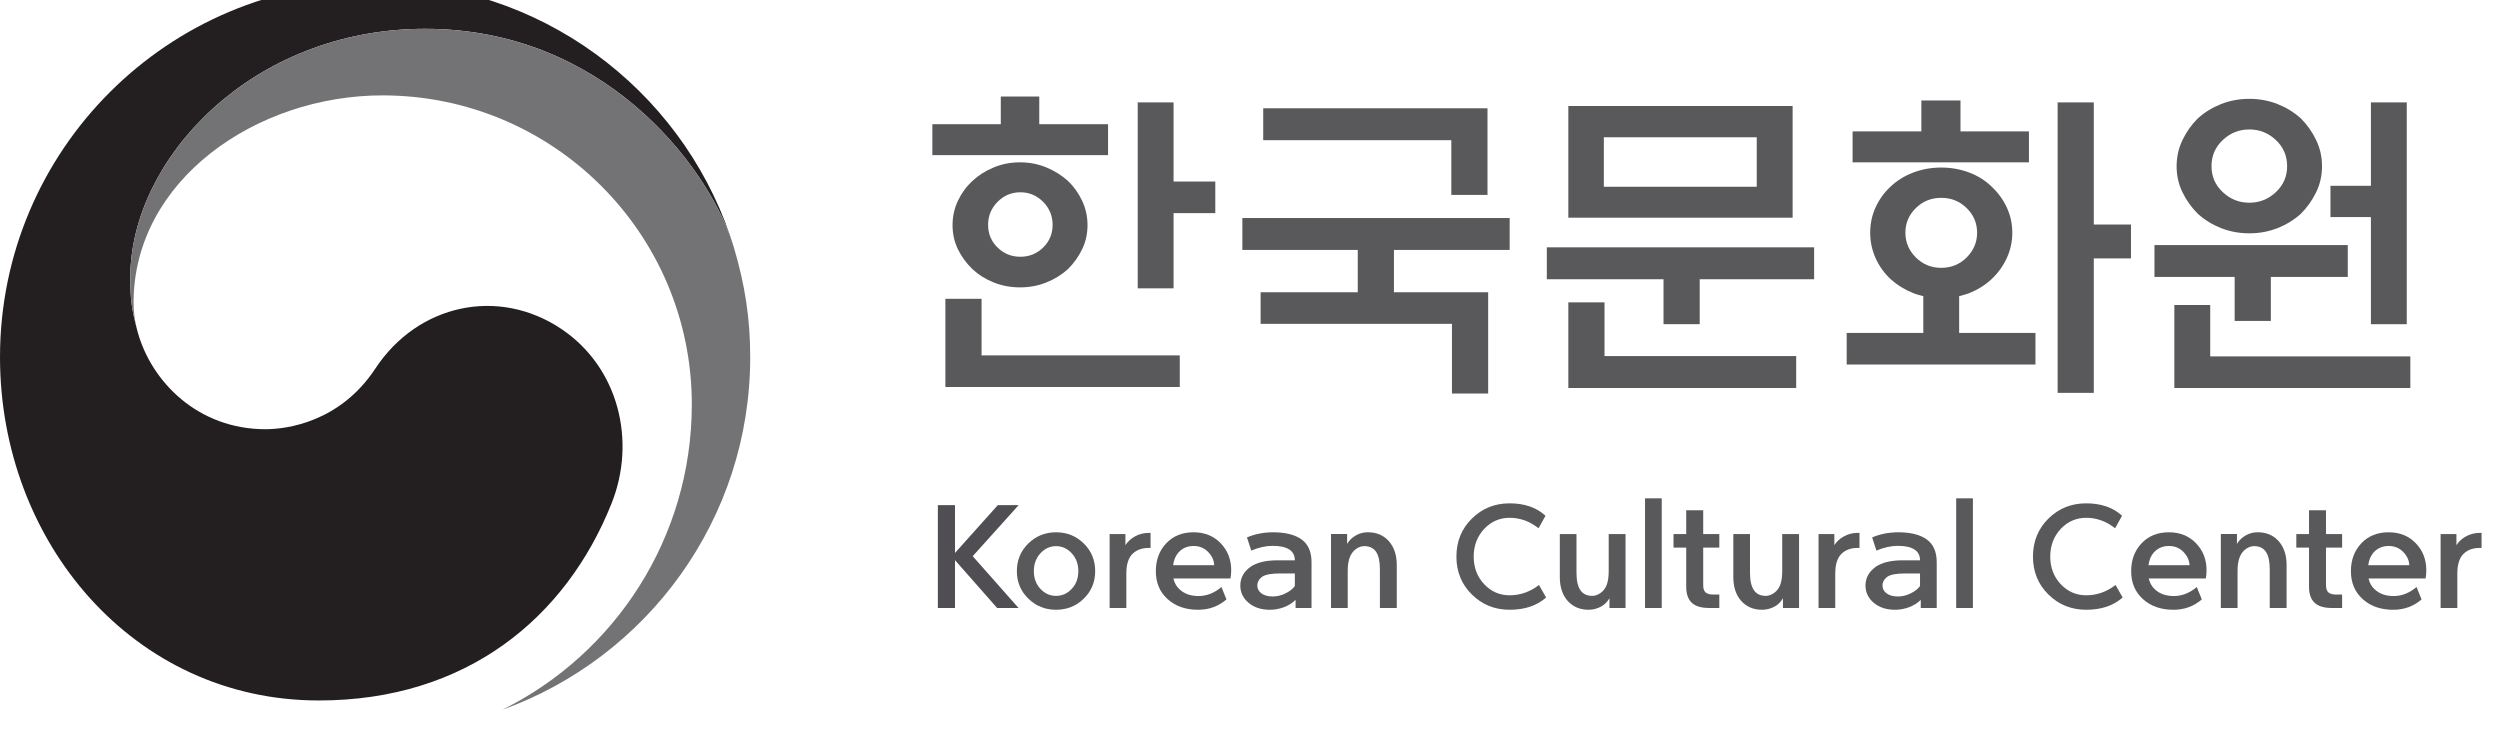 <?xml version="1.0" encoding="UTF-8" standalone="no"?>
<!DOCTYPE svg PUBLIC "-//W3C//DTD SVG 1.1//EN" "http://www.w3.org/Graphics/SVG/1.1/DTD/svg11.dtd">
<svg width="100%" height="100%" viewBox="0 0 131 39" version="1.1" xmlns="http://www.w3.org/2000/svg" xmlns:xlink="http://www.w3.org/1999/xlink" xml:space="preserve" style="fill-rule:evenodd;clip-rule:evenodd;stroke-linejoin:round;stroke-miterlimit:1.414;">
    <g transform="matrix(1,0,0,1,-779.256,-16903.6)">
        <g transform="matrix(1,0,0,0.738,0,14990.8)">
            <g transform="matrix(0.693,0,0,0.938,775.909,2587.78)">
                <path d="M77.04,46.215L80.279,42.595L81.854,42.595L78.38,46.461L81.844,50.382L80.224,50.382L77.04,46.762L77.04,50.382L75.744,50.382L75.744,42.595L77.04,42.595L77.04,46.215Z" style="fill:rgb(80,78,83);fill-rule:nonzero;"/>
                <path d="M84.679,49.466C85.141,49.466 85.537,49.289 85.868,48.935C86.2,48.582 86.365,48.133 86.365,47.589C86.365,47.053 86.2,46.604 85.868,46.243C85.537,45.881 85.141,45.701 84.679,45.701C84.225,45.701 83.831,45.881 83.5,46.243C83.169,46.604 83.003,47.053 83.003,47.589C83.003,48.133 83.169,48.582 83.5,48.935C83.831,49.289 84.225,49.466 84.679,49.466M84.679,50.516C83.86,50.516 83.161,50.236 82.584,49.672C82.007,49.112 81.718,48.416 81.718,47.589C81.718,46.762 82.007,46.067 82.584,45.5C83.161,44.934 83.86,44.652 84.679,44.652C85.506,44.652 86.205,44.934 86.78,45.5C87.353,46.067 87.64,46.762 87.64,47.589C87.64,48.416 87.353,49.112 86.78,49.672C86.205,50.236 85.506,50.516 84.679,50.516" style="fill:rgb(89,88,90);fill-rule:nonzero;"/>
                <path d="M88.732,50.382L88.732,44.785L89.927,44.785L89.927,45.623C90.113,45.347 90.34,45.135 90.609,44.986C90.929,44.793 91.305,44.695 91.737,44.695L91.827,44.695L91.827,45.835L91.692,45.835C91.164,45.835 90.743,45.995 90.43,46.317C90.139,46.628 89.995,47.116 89.995,47.779L89.995,50.382L88.732,50.382Z" style="fill:rgb(89,88,90);fill-rule:nonzero;"/>
                <path d="M93.534,47.143L96.639,47.143C96.625,46.777 96.473,46.445 96.182,46.143C95.891,45.84 95.522,45.689 95.076,45.689C94.614,45.689 94.234,45.853 93.936,46.182C93.72,46.426 93.586,46.747 93.534,47.143M93.557,48.148C93.631,48.49 93.791,48.77 94.037,48.986C94.394,49.314 94.867,49.478 95.456,49.478C96.074,49.478 96.651,49.25 97.187,48.795L97.567,49.734C96.964,50.255 96.249,50.517 95.422,50.517C94.476,50.517 93.707,50.247 93.115,49.71C92.523,49.174 92.226,48.472 92.226,47.6C92.226,46.744 92.489,46.039 93.014,45.484C93.54,44.929 94.226,44.652 95.076,44.652C95.91,44.652 96.593,44.926 97.126,45.478C97.658,46.03 97.925,46.71 97.925,47.523C97.925,47.746 97.906,47.954 97.869,48.148L93.557,48.148Z" style="fill:rgb(89,88,90);fill-rule:nonzero;"/>
                <path d="M101.072,49.511C101.4,49.511 101.722,49.431 102.044,49.271C102.364,49.111 102.594,48.927 102.737,48.718L102.737,47.768L101.608,47.768C100.967,47.768 100.521,47.85 100.268,48.014C100.022,48.199 99.899,48.424 99.899,48.684C99.899,48.923 100.004,49.119 100.212,49.277C100.421,49.433 100.707,49.511 101.072,49.511M101.419,46.774L102.737,46.774C102.737,46.408 102.594,46.135 102.312,45.952C102.029,45.771 101.62,45.68 101.084,45.68L101.049,45.68C100.544,45.68 100.007,45.799 99.441,46.036L99.117,45.041C99.706,44.788 100.353,44.658 101.061,44.652L101.084,44.652C102.022,44.652 102.742,44.831 103.245,45.193C103.748,45.555 103.999,46.13 103.999,46.918L103.999,50.383L102.793,50.383L102.793,49.768C102.553,50.007 102.261,50.191 101.916,50.321C101.569,50.45 101.217,50.517 100.86,50.517C100.189,50.517 99.648,50.34 99.234,49.986C98.821,49.633 98.614,49.199 98.614,48.684C98.614,48.111 98.872,47.638 99.385,47.266C99.862,46.938 100.54,46.774 101.419,46.774" style="fill:rgb(89,88,90);fill-rule:nonzero;"/>
                <path d="M106.735,47.566L106.735,50.381L105.472,50.381L105.472,44.784L106.69,44.784L106.69,45.533C106.839,45.272 107.053,45.06 107.337,44.896C107.621,44.732 107.925,44.65 108.253,44.65C108.917,44.65 109.447,44.877 109.846,45.326C110.244,45.777 110.444,46.379 110.444,47.13L110.444,50.381L109.169,50.381L109.169,47.454C109.169,46.858 109.073,46.419 108.88,46.13C108.686,45.844 108.388,45.7 107.986,45.7C107.777,45.7 107.574,45.77 107.377,45.907C107.178,46.045 107.029,46.233 106.923,46.471C106.797,46.747 106.735,47.112 106.735,47.566" style="fill:rgb(89,88,90);fill-rule:nonzero;"/>
                <path d="M118.975,49.421C119.787,49.421 120.528,49.161 121.199,48.639L121.735,49.589C121.041,50.207 120.122,50.516 118.975,50.516C117.851,50.516 116.899,50.13 116.121,49.36C115.342,48.589 114.954,47.634 114.954,46.494C114.954,45.347 115.342,44.388 116.121,43.617C116.899,42.846 117.851,42.461 118.975,42.461C120.107,42.461 121.012,42.775 121.69,43.4L121.165,44.349C120.501,43.82 119.772,43.556 118.975,43.556C118.231,43.556 117.593,43.832 117.065,44.382C116.529,44.956 116.26,45.66 116.26,46.494C116.26,47.328 116.529,48.028 117.065,48.594C117.593,49.147 118.231,49.421 118.975,49.421" style="fill:rgb(89,88,90);fill-rule:nonzero;"/>
                <path d="M126.469,47.6L126.469,44.786L127.742,44.786L127.742,50.381L126.526,50.381L126.526,49.644C126.367,49.92 126.159,50.128 125.9,50.271C125.594,50.435 125.278,50.516 124.949,50.516C124.294,50.516 123.768,50.292 123.368,49.847C122.971,49.399 122.772,48.795 122.772,48.036L122.772,44.786L124.033,44.786L124.033,47.723C124.033,48.311 124.133,48.749 124.33,49.036C124.528,49.323 124.826,49.466 125.23,49.466C125.431,49.466 125.631,49.397 125.832,49.259C126.032,49.122 126.187,48.938 126.29,48.705C126.408,48.432 126.469,48.063 126.469,47.6" style="fill:rgb(89,88,90);fill-rule:nonzero;"/>
                <rect x="129.216" y="42.082" width="1.263" height="8.301" style="fill:rgb(89,88,90);fill-rule:nonzero;"/>
                <path d="M133.615,42.986L133.615,44.785L134.833,44.785L134.833,45.813L133.615,45.813L133.615,48.662C133.615,48.929 133.68,49.114 133.809,49.215C133.941,49.315 134.125,49.365 134.364,49.365L134.833,49.365L134.833,50.382L134.061,50.382C133.459,50.382 133.018,50.248 132.744,49.98C132.468,49.712 132.33,49.313 132.33,48.784L132.33,45.813L131.37,45.813L131.37,44.785L132.33,44.785L132.33,42.986L133.615,42.986Z" style="fill:rgb(89,88,90);fill-rule:nonzero;"/>
                <path d="M139.589,47.6L139.589,44.786L140.862,44.786L140.862,50.381L139.646,50.381L139.646,49.644C139.487,49.92 139.279,50.128 139.02,50.271C138.714,50.435 138.398,50.516 138.069,50.516C137.414,50.516 136.888,50.292 136.488,49.847C136.091,49.399 135.892,48.795 135.892,48.036L135.892,44.786L137.153,44.786L137.153,47.723C137.153,48.311 137.253,48.749 137.449,49.036C137.648,49.323 137.946,49.466 138.35,49.466C138.551,49.466 138.751,49.397 138.952,49.259C139.152,49.122 139.307,48.938 139.41,48.705C139.528,48.432 139.589,48.063 139.589,47.6" style="fill:rgb(89,88,90);fill-rule:nonzero;"/>
                <path d="M142.336,50.382L142.336,44.785L143.531,44.785L143.531,45.623C143.717,45.347 143.943,45.135 144.213,44.986C144.533,44.793 144.909,44.695 145.341,44.695L145.431,44.695L145.431,45.835L145.296,45.835C144.768,45.835 144.347,45.995 144.034,46.317C143.743,46.628 143.599,47.116 143.599,47.779L143.599,50.382L142.336,50.382Z" style="fill:rgb(89,88,90);fill-rule:nonzero;"/>
                <path d="M148.344,49.511C148.672,49.511 148.994,49.431 149.316,49.271C149.636,49.111 149.866,48.927 150.009,48.718L150.009,47.768L148.88,47.768C148.239,47.768 147.793,47.85 147.54,48.014C147.294,48.199 147.171,48.424 147.171,48.684C147.171,48.923 147.276,49.119 147.484,49.277C147.693,49.433 147.979,49.511 148.344,49.511M148.691,46.774L150.009,46.774C150.009,46.408 149.866,46.135 149.584,45.952C149.301,45.771 148.892,45.68 148.356,45.68L148.321,45.68C147.816,45.68 147.278,45.799 146.713,46.036L146.389,45.041C146.978,44.788 147.625,44.658 148.333,44.652L148.356,44.652C149.294,44.652 150.014,44.831 150.517,45.193C151.02,45.555 151.271,46.13 151.271,46.918L151.271,50.383L150.065,50.383L150.065,49.768C149.825,50.007 149.533,50.191 149.188,50.321C148.841,50.45 148.489,50.517 148.132,50.517C147.461,50.517 146.92,50.34 146.506,49.986C146.093,49.633 145.886,49.199 145.886,48.684C145.886,48.111 146.144,47.638 146.657,47.266C147.134,46.938 147.812,46.774 148.691,46.774" style="fill:rgb(89,88,90);fill-rule:nonzero;"/>
                <rect x="152.744" y="42.082" width="1.263" height="8.301" style="fill:rgb(89,88,90);fill-rule:nonzero;"/>
                <path d="M162.57,49.421C163.382,49.421 164.123,49.161 164.794,48.639L165.33,49.589C164.636,50.207 163.716,50.516 162.57,50.516C161.446,50.516 160.494,50.13 159.715,49.36C158.937,48.589 158.549,47.634 158.549,46.494C158.549,45.347 158.937,44.388 159.715,43.617C160.494,42.846 161.446,42.461 162.57,42.461C163.702,42.461 164.607,42.775 165.285,43.4L164.759,44.349C164.096,43.82 163.367,43.556 162.57,43.556C161.826,43.556 161.188,43.832 160.66,44.382C160.124,44.956 159.855,45.66 159.855,46.494C159.855,47.328 160.124,48.028 160.66,48.594C161.188,49.147 161.826,49.421 162.57,49.421" style="fill:rgb(89,88,90);fill-rule:nonzero;"/>
                <path d="M167.283,47.143L170.387,47.143C170.374,46.777 170.221,46.445 169.93,46.143C169.639,45.84 169.271,45.689 168.825,45.689C168.363,45.689 167.983,45.853 167.684,46.182C167.469,46.426 167.335,46.747 167.283,47.143M167.305,48.148C167.38,48.49 167.54,48.77 167.786,48.986C168.142,49.314 168.616,49.478 169.205,49.478C169.823,49.478 170.4,49.25 170.935,48.795L171.316,49.734C170.713,50.255 169.998,50.517 169.171,50.517C168.224,50.517 167.456,50.247 166.864,49.71C166.272,49.174 165.974,48.472 165.974,47.6C165.974,46.744 166.238,46.039 166.762,45.484C167.289,44.929 167.974,44.652 168.825,44.652C169.659,44.652 170.342,44.926 170.875,45.478C171.407,46.03 171.674,46.71 171.674,47.523C171.674,47.746 171.655,47.954 171.618,48.148L167.305,48.148Z" style="fill:rgb(89,88,90);fill-rule:nonzero;"/>
                <path d="M174.018,47.566L174.018,50.381L172.754,50.381L172.754,44.784L173.973,44.784L173.973,45.533C174.122,45.272 174.336,45.06 174.62,44.896C174.904,44.732 175.208,44.65 175.536,44.65C176.2,44.65 176.73,44.877 177.128,45.326C177.527,45.777 177.727,46.379 177.727,47.13L177.727,50.381L176.453,50.381L176.453,47.454C176.453,46.858 176.356,46.419 176.163,46.13C175.969,45.844 175.67,45.7 175.269,45.7C175.06,45.7 174.857,45.77 174.66,45.907C174.461,46.045 174.312,46.233 174.206,46.471C174.08,46.747 174.018,47.112 174.018,47.566" style="fill:rgb(89,88,90);fill-rule:nonzero;"/>
                <path d="M180.707,42.986L180.707,44.785L181.925,44.785L181.925,45.813L180.707,45.813L180.707,48.662C180.707,48.929 180.772,49.114 180.901,49.215C181.033,49.315 181.217,49.365 181.456,49.365L181.925,49.365L181.925,50.382L181.153,50.382C180.551,50.382 180.11,50.248 179.836,49.98C179.56,49.712 179.422,49.313 179.422,48.784L179.422,45.813L178.462,45.813L178.462,44.785L179.422,44.785L179.422,42.986L180.707,42.986Z" style="fill:rgb(89,88,90);fill-rule:nonzero;"/>
                <path d="M183.9,47.143L187.004,47.143C186.991,46.777 186.838,46.445 186.547,46.143C186.256,45.84 185.888,45.689 185.442,45.689C184.98,45.689 184.6,45.853 184.301,46.182C184.086,46.426 183.952,46.747 183.9,47.143M183.922,48.148C183.997,48.49 184.157,48.77 184.403,48.986C184.759,49.314 185.233,49.478 185.822,49.478C186.44,49.478 187.017,49.25 187.552,48.795L187.933,49.734C187.33,50.255 186.615,50.517 185.788,50.517C184.841,50.517 184.073,50.247 183.481,49.71C182.889,49.174 182.591,48.472 182.591,47.6C182.591,46.744 182.855,46.039 183.379,45.484C183.906,44.929 184.591,44.652 185.442,44.652C186.276,44.652 186.959,44.926 187.492,45.478C188.024,46.03 188.291,46.71 188.291,47.523C188.291,47.746 188.272,47.954 188.235,48.148L183.922,48.148Z" style="fill:rgb(89,88,90);fill-rule:nonzero;"/>
                <path d="M189.373,50.382L189.373,44.785L190.568,44.785L190.568,45.623C190.754,45.347 190.98,45.135 191.25,44.986C191.57,44.793 191.946,44.695 192.378,44.695L192.468,44.695L192.468,45.835L192.333,45.835C191.805,45.835 191.384,45.995 191.071,46.317C190.78,46.628 190.636,47.116 190.636,47.779L190.636,50.382L189.373,50.382Z" style="fill:rgb(89,88,90);fill-rule:nonzero;"/>
                <path d="M47.329,29.297C42.544,26.047 36.423,27.373 33.21,32.26C30.524,36.342 26.473,36.85 24.902,36.85C19.79,36.85 16.288,33.252 15.251,29.529L15.247,29.529C15.241,29.492 15.231,29.461 15.222,29.425C15.21,29.385 15.198,29.343 15.188,29.299C14.78,27.747 14.681,27.004 14.681,25.354C14.681,16.451 23.815,6.541 36.97,6.541C50.44,6.541 58.147,16.795 60.128,22.494C60.097,22.394 60.065,22.295 60.03,22.192C56.21,11.045 45.638,3.029 33.194,3.029C17.529,3.029 4.83,15.727 4.83,31.394C4.83,45.397 14.931,57.383 28.938,57.383C40.11,57.383 47.62,51.117 51.065,42.485C52.958,37.762 51.614,32.213 47.329,29.297" style="fill:rgb(35,31,32);fill-rule:nonzero;"/>
                <path d="M60.308,23.047C58.652,17.486 50.888,6.541 36.97,6.541C23.816,6.541 14.681,16.451 14.681,25.354C14.681,27.004 14.781,27.747 15.189,29.299C15.017,28.62 14.929,27.94 14.929,27.276C14.929,18.005 24.21,11.58 33.753,11.58C46.669,11.58 57.14,22.053 57.14,34.967C57.14,45.093 51.313,53.856 42.847,58.068L42.849,58.072C53.763,54.121 61.556,43.668 61.556,31.394C61.556,28.488 61.166,25.928 60.308,23.047" style="fill:rgb(115,114,116);fill-rule:nonzero;"/>
                <path d="M93.567,18.103L96.722,18.103L96.722,20.493L93.567,20.493L93.567,26.187L90.856,26.187L90.856,12.112L93.567,12.112L93.567,18.103ZM84.422,21.38C84.422,20.706 84.184,20.127 83.708,19.642C83.231,19.159 82.656,18.915 81.982,18.915C81.308,18.915 80.733,19.159 80.257,19.642C79.78,20.127 79.543,20.706 79.543,21.38C79.543,22.054 79.78,22.626 80.257,23.094C80.733,23.562 81.308,23.796 81.982,23.796C82.656,23.796 83.231,23.562 83.708,23.094C84.184,22.626 84.422,22.054 84.422,21.38M87.06,21.406C87.06,22.063 86.924,22.67 86.653,23.229C86.382,23.789 86.025,24.289 85.581,24.732C85.104,25.161 84.558,25.498 83.942,25.743C83.326,25.99 82.664,26.113 81.958,26.113C81.251,26.113 80.589,25.99 79.973,25.743C79.357,25.498 78.819,25.161 78.359,24.732C77.899,24.289 77.534,23.789 77.262,23.229C76.991,22.67 76.855,22.063 76.855,21.406C76.855,20.749 76.991,20.133 77.262,19.557C77.534,18.982 77.899,18.481 78.359,18.054C78.819,17.626 79.357,17.286 79.973,17.031C80.589,16.776 81.251,16.648 81.958,16.648C82.664,16.648 83.326,16.776 83.942,17.031C84.558,17.286 85.104,17.626 85.581,18.054C86.025,18.481 86.382,18.982 86.653,19.557C86.924,20.133 87.06,20.749 87.06,21.406M76.313,33.656L76.313,26.977L79.049,26.977L79.049,31.264L94.036,31.264L94.036,33.656L76.313,33.656ZM75.328,16.105L75.328,13.764L80.503,13.764L80.503,11.669L83.412,11.669L83.412,13.764L88.613,13.764L88.613,16.105L75.328,16.105Z" style="fill:rgb(89,88,90);fill-rule:nonzero;"/>
                <path d="M117.304,12.557L117.304,19.114L114.569,19.114L114.569,14.972L100.346,14.972L100.346,12.557L117.304,12.557ZM107.494,26.483L107.494,23.279L98.769,23.279L98.769,20.864L118.98,20.864L118.98,23.279L110.23,23.279L110.23,26.483L117.354,26.483L117.354,34.149L114.617,34.149L114.617,28.874L100.149,28.874L100.149,26.483L107.494,26.483Z" style="fill:rgb(89,88,90);fill-rule:nonzero;"/>
                <path d="M137.663,14.751L126.102,14.751L126.102,18.497L137.663,18.497L137.663,14.751ZM126.152,27.248L126.152,31.314L140.645,31.314L140.645,33.73L123.417,33.73L123.417,27.248L126.152,27.248ZM123.417,12.385L140.375,12.385L140.375,20.839L123.417,20.839L123.417,12.385ZM142.001,23.082L142.001,25.498L133.349,25.498L133.349,28.899L130.614,28.899L130.614,25.498L121.79,25.498L121.79,23.082L142.001,23.082Z" style="fill:rgb(89,88,90);fill-rule:nonzero;"/>
                <path d="M163.149,34.1L160.414,34.1L160.414,12.113L163.149,12.113L163.149,21.356L165.96,21.356L165.96,23.92L163.149,23.92L163.149,34.1ZM154.325,21.973C154.325,21.25 154.062,20.629 153.537,20.112C153.009,19.594 152.37,19.335 151.614,19.335C150.858,19.335 150.216,19.594 149.691,20.112C149.165,20.629 148.903,21.25 148.903,21.973C148.903,22.696 149.165,23.32 149.691,23.846C150.216,24.372 150.858,24.635 151.614,24.635C152.37,24.635 153.009,24.372 153.537,23.846C154.062,23.32 154.325,22.696 154.325,21.973M150.11,14.307L150.11,11.966L153.068,11.966L153.068,14.307L158.244,14.307L158.244,16.649L144.91,16.649L144.91,14.307L150.11,14.307ZM156.987,21.973C156.987,22.647 156.847,23.288 156.568,23.895C156.289,24.503 155.903,25.037 155.41,25.497C154.933,25.941 154.366,26.295 153.709,26.558C153.478,26.64 153.232,26.714 152.968,26.779L152.968,29.564L158.737,29.564L158.737,31.955L144.464,31.955L144.464,29.564L150.257,29.564L150.257,26.779C149.978,26.714 149.732,26.64 149.519,26.558C148.861,26.295 148.287,25.941 147.794,25.497C147.299,25.037 146.919,24.503 146.647,23.895C146.376,23.288 146.241,22.647 146.241,21.973C146.241,21.299 146.376,20.663 146.647,20.062C146.919,19.463 147.299,18.933 147.794,18.473C148.287,18.013 148.861,17.659 149.519,17.413C150.174,17.166 150.875,17.043 151.614,17.043C152.353,17.043 153.05,17.166 153.709,17.413C154.366,17.659 154.933,18.013 155.41,18.473C155.903,18.933 156.289,19.463 156.568,20.062C156.847,20.663 156.987,21.299 156.987,21.973" style="fill:rgb(89,88,90);fill-rule:nonzero;"/>
                <path d="M184.102,12.113L186.813,12.113L186.813,28.899L184.102,28.899L184.102,20.789L181.044,20.789L181.044,18.423L184.102,18.423L184.102,12.113ZM177.767,16.944C177.767,16.155 177.484,15.494 176.916,14.96C176.35,14.426 175.68,14.159 174.909,14.159C174.135,14.159 173.466,14.426 172.9,14.96C172.331,15.494 172.049,16.155 172.049,16.944C172.049,17.717 172.331,18.37 172.9,18.904C173.466,19.438 174.135,19.705 174.909,19.705C175.68,19.705 176.35,19.438 176.916,18.904C177.484,18.37 177.767,17.717 177.767,16.944M180.405,16.944C180.405,17.651 180.257,18.308 179.96,18.916C179.665,19.524 179.279,20.067 178.802,20.543C178.292,21.003 177.706,21.365 177.04,21.628C176.373,21.89 175.663,22.022 174.909,22.022C174.152,22.022 173.442,21.89 172.776,21.628C172.111,21.365 171.523,21.003 171.014,20.543C170.536,20.067 170.151,19.524 169.855,18.916C169.559,18.308 169.411,17.651 169.411,16.944C169.411,16.238 169.559,15.576 169.855,14.96C170.151,14.344 170.536,13.797 171.014,13.321C171.523,12.861 172.111,12.5 172.776,12.236C173.442,11.974 174.152,11.842 174.909,11.842C175.663,11.842 176.373,11.974 177.04,12.236C177.706,12.5 178.292,12.861 178.802,13.321C179.279,13.797 179.665,14.344 179.96,14.96C180.257,15.576 180.405,16.238 180.405,16.944M169.239,33.73L169.239,27.445L171.951,27.445L171.951,31.339L187.083,31.339L187.083,33.73L169.239,33.73ZM182.352,25.325L176.535,25.325L176.535,28.652L173.799,28.652L173.799,25.325L167.736,25.325L167.736,22.909L182.352,22.909L182.352,25.325Z" style="fill:rgb(89,88,90);fill-rule:nonzero;"/>
            </g>
        </g>
    </g>
</svg>
